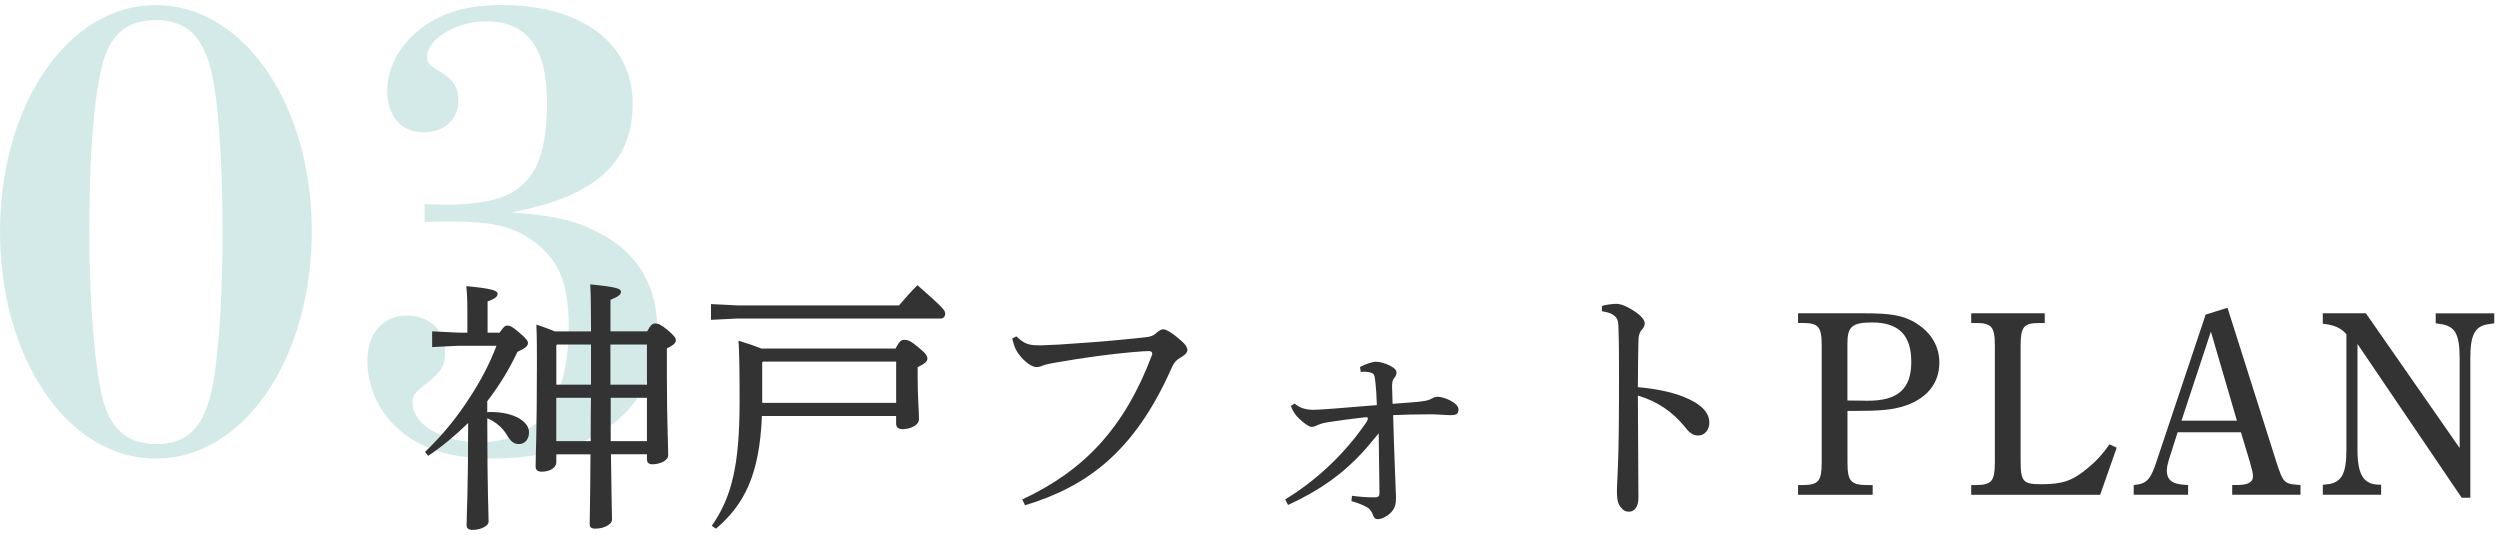 <?xml version="1.0" encoding="UTF-8"?>
<svg id="_レイヤー_1" data-name="レイヤー 1" xmlns="http://www.w3.org/2000/svg" viewBox="0 0 514 110">
  <defs>
    <style>
      .cls-1 {
        fill: #d3eae9;
      }

      .cls-1, .cls-2 {
        stroke-width: 0px;
      }

      .cls-2 {
        fill: #333;
      }
    </style>
  </defs>
  <g>
    <path class="cls-1" d="m31.99,94.28C14.01,94.28,0,73.83,0,47.66S14.01,1.04,31.99,1.04s32.11,20.21,32.11,46.5-14.01,46.75-32.11,46.75Zm-10.91-12.4c1.74,6.94,5.7,9.42,11.04,9.42,6.08,0,9.42-3.1,11.16-10.04,1.49-5.83,2.48-18.48,2.48-33.73s-.99-28.39-2.6-33.97c-1.98-6.94-5.58-9.42-11.16-9.42-6.08,0-9.42,3.1-11.04,9.42-1.61,6.45-2.6,17.98-2.6,33.73s1.24,28.89,2.73,34.59Z"/>
    <path class="cls-1" d="m87.29,41.96c1.98.12,3.6.12,4.59.12,15.5,0,20.58-5.21,20.58-21.2,0-11.04-4.09-16.49-12.52-16.49-6.08,0-12.15,3.6-12.15,7.32,0,1.12.5,1.74,2.98,3.22,2.73,1.61,3.47,3.47,3.47,5.7,0,3.97-2.85,6.57-7.19,6.57-4.59,0-7.44-3.35-7.44-8.56,0-4.09,1.98-8.31,5.33-11.41,4.46-4.22,10.29-6.2,18.23-6.2,16.49,0,26.91,7.94,26.91,20.21s-7.69,19.22-25.05,22.44c9.18.62,13.76,1.74,19.09,4.71,7.32,4.09,11.04,10.79,11.04,19.59,0,16.12-13.14,26.29-33.97,26.29-8.8,0-15.13-2.11-19.71-6.45-3.84-3.6-5.95-8.56-5.95-13.64,0-5.7,3.22-9.3,8.18-9.3,4.59,0,7.81,3.1,7.81,7.44,0,2.73-.74,4.09-3.6,6.32-2.85,2.23-3.1,2.6-3.1,4.09,0,4.59,6.08,8.18,13.76,8.18,12.03,0,18.35-8.31,18.35-23.68,0-8.68-1.86-13.39-6.7-17.23-4.34-3.35-8.68-4.46-17.36-4.46-1.12,0-3.1,0-5.58.12v-3.72Z"/>
  </g>
  <g>
    <path class="cls-2" d="m102.71,68.4c.86-1.24,1.13-1.46,1.57-1.46.59,0,.97.16,2.38,1.35,1.62,1.35,1.89,1.84,1.89,2.21,0,.59-.38,1.03-2.16,1.84-1.78,3.78-3.89,7.13-6.21,10.15v2.27c.22-.05.49-.05.76-.05,4.81,0,7.83,2,7.83,4.16,0,1.57-.97,2.43-2.05,2.43-1.13,0-1.73-.59-2.48-1.84-.97-1.62-2.48-2.81-4.05-3.46v1.19c0,13.5.27,18.47.27,20.03,0,.97-1.73,1.73-3.29,1.73-.81,0-1.24-.32-1.24-.97,0-1.89.32-6.8.32-20.79v-.22c-2.54,2.48-5.24,4.75-8.21,6.75l-.65-.81c3.56-3.4,6.64-7.18,9.29-11.34,2.16-3.29,4-6.8,5.4-10.48h-7.83l-5.4.27v-3.24l5.4.27h1.84v-4.05c0-2.75-.05-3.83-.22-5.51,5.29.49,6.43.92,6.43,1.57,0,.54-.38.97-2.05,1.57v6.43h2.48Zm30.35-.27c.7-1.35,1.13-1.62,1.62-1.62.59,0,1.13.16,2.54,1.3,1.57,1.35,1.73,1.73,1.73,2.16,0,.49-.38.97-1.84,1.67v5.29c0,9.61.27,14.31.27,16.69,0,1.08-1.73,1.84-3.29,1.84-.7,0-1.08-.38-1.08-1.03v-1.03h-7.4c.11,9.67.22,12.31.22,13.45,0,.97-1.67,1.84-3.4,1.84-.86,0-1.19-.27-1.19-.92,0-1.51.11-4.59.16-14.36h-7.02v1.57c0,1.24-1.35,2-3.02,2-.86,0-1.24-.38-1.24-1.08,0-1.89.27-7.13.27-21.33,0-2.65,0-5.08-.11-7.83,1.3.43,2.54.86,3.78,1.4h7.45v-.81c0-4.86-.05-6.86-.16-8.86,5.62.54,6.32.92,6.32,1.51,0,.54-.43.97-2.16,1.67v6.48h7.56Zm-18.68,2.86v8.1h7.13v-8.26h-6.97l-.16.16Zm0,19.71h7.07c0-2.97,0-5.94.05-8.91h-7.13v8.91Zm18.63-19.87h-7.51v8.26h7.51v-8.26Zm0,10.96h-7.45v8.91h7.45v-8.91Z"/>
    <path class="cls-2" d="m184.84,62.79c1.13-1.35,2.38-2.75,3.78-4.16,5.18,4.54,5.72,5.18,5.72,5.83,0,.59-.38,1.03-.86,1.03h-41.85l-5.45.27v-3.24l5.45.27h33.21Zm-.7,8.86c.81-1.62,1.24-1.78,1.78-1.78.65,0,1.19.11,2.81,1.46,1.73,1.4,1.94,1.89,1.94,2.38,0,.59-.54,1.08-2,1.78v1.94c0,4.81.27,6.43.27,8.75,0,1.24-1.73,2.05-3.4,2.05-.86,0-1.3-.38-1.3-1.19v-1.51h-27.59c-.49,12.1-3.62,18.2-9.45,23.17l-.86-.59c4.05-5.83,5.72-12.31,5.72-25.49,0-6.1-.05-9.88-.22-12.58,2.27.7,3.78,1.24,4.7,1.62h27.59Zm-27.43,2.86v8.32h27.54v-8.48h-27.38l-.16.16Z"/>
    <path class="cls-2" d="m210.17,102.69c12.64-5.89,21.01-14.63,26.68-29.7.05-.11.05-.16.05-.27,0-.32-.22-.54-.65-.54-.65,0-1.3.05-3.46.22-4.27.38-9.72,1.08-15.82,2.16-1.19.22-1.84.32-2.54.59-.49.22-.86.32-1.35.32-.76,0-1.94-.7-3.13-2.05-1.03-1.19-1.4-2-1.84-3.83l.86-.43c1.57,1.46,2.38,1.84,4.64,1.84h.49c2.05-.05,5.02-.22,7.51-.43,4.21-.27,9.02-.7,13.55-1.19,1.3-.11,2-.32,2.7-1.03.59-.49,1.03-.65,1.3-.65.54,0,1.57.59,2.7,1.51,1.62,1.3,2.27,2,2.27,2.81,0,.49-.65,1.08-1.35,1.46-.76.43-1.35.92-1.89,2.16-7.72,17.44-17.55,24.41-30.13,28.24l-.59-1.19Z"/>
    <path class="cls-2" d="m264.22,102.69c6.1-3.73,11.61-8.75,15.98-14.85.49-.65.97-1.3,1.03-1.73v-.11c0-.16-.11-.22-.32-.22-.16,0-.32.05-.59.05-2.43.27-4.81.59-7.24.97-1.08.16-1.67.38-2.16.59-.49.22-.86.38-1.24.38-.54,0-1.67-.81-2.54-1.67-.7-.59-1.4-1.62-1.73-2.65l.76-.49c.92.81,2,1.24,3.73,1.3,1.4,0,5.35-.32,13.18-.97-.05-2.05-.16-3.29-.27-4.43-.11-.97-.16-1.62-.38-1.89-.22-.27-.65-.43-1.3-.49-.22-.05-.43-.05-.65-.05s-.43,0-.7.05l-.16-1.03c1.24-.65,2.59-1.08,3.29-1.08s1.89.27,3.08.92c.81.43,1.13.86,1.13,1.3,0,.54-.22.81-.59,1.3-.27.43-.32.97-.32,1.57,0,.65.05,1.67.11,3.56,2.97-.22,4.43-.32,5.45-.43,1.03-.11,1.57-.22,2.16-.43.49-.27,1.08-.59,1.62-.59,1.35,0,4.32,1.24,4.32,2.59,0,.86-.38,1.19-1.51,1.19h-.32c-1.03,0-2.59-.22-4.7-.16-2.48,0-4.43.05-6.91.16.22,8.21.49,13.93.59,16.96,0,1.4-.27,2.16-.86,2.86-.81.97-2.16,1.57-2.86,1.57-.65,0-.86-.38-1.08-1.03-.27-.65-.65-1.13-1.13-1.4-.86-.49-1.78-.86-3.24-1.3l.11-1.08c1.67.22,3.19.32,4.21.32h.59c.59,0,.86-.22.86-.86-.05-3.94-.11-8.1-.16-12.31-1.13,1.35-2.11,2.59-3.19,3.78-4.16,4.54-8.8,7.88-15.44,10.96l-.59-1.13Z"/>
    <path class="cls-2" d="m329.35,62.9c.92-.27,2.21-.43,2.97-.43.86,0,2,.43,3.46,1.35,1.4.86,2.38,1.89,2.38,2.65,0,.43-.22.86-.49,1.19-.65.7-.81,1.51-.81,2.65-.05,2.32-.11,5.4-.11,9.29,3.13.27,6.53.86,9.29,1.94,3.73,1.46,5.4,3.29,5.4,5.35,0,1.57-1.03,2.65-2.27,2.65s-2-.76-2.86-1.89c-2.43-2.97-5.62-5.18-9.56-6.32,0,7.02.11,14.63.11,21.06,0,1.62-.7,2.81-1.94,2.81-.7,0-1.19-.22-1.78-1.03-.7-.92-.7-2.16-.7-3.4,0-1.13.32-5.29.38-12.1.05-4.59.05-8.32.05-11.67s0-6.37-.11-9.4c0-1.19-.11-1.94-.59-2.43-.49-.54-1.19-.92-2.81-1.19v-1.08Z"/>
    <path class="cls-2" d="m379.84,95.03c0,3.83.65,4.64,3.83,4.7h1.35v2h-15.34v-2h1.03c3.19-.05,3.83-.81,3.83-4.7v-23.98c0-3.83-.65-4.64-3.83-4.64h-1.03v-2h13.66c5.29,0,7.67.43,9.99,1.67,3.51,1.94,5.4,4.91,5.4,8.48,0,4.43-2.81,7.67-7.72,9.07-2.11.59-4.21.86-10.04.86h-1.13v10.53Zm0-12.69c1.24,0,1.4,0,4.05.05,6.43.05,9.07-2.54,9.07-7.99s-2.54-8.1-8.05-8.1c-4.1,0-5.08.86-5.08,4.27v11.77Z"/>
    <path class="cls-2" d="m435.19,92.06l-3.4,9.67h-26.51v-2h1.03c3.19-.05,3.83-.81,3.83-4.7v-23.98c0-3.83-.65-4.64-3.83-4.64h-1.03v-2h15.12v2h-1.13c-3.19,0-3.83.81-3.83,4.64v23.65c0,4.32.49,4.86,4.27,4.86,4.32,0,6.43-.7,9.56-3.35,1.84-1.51,3.24-3.08,4.43-4.86l1.51.7Z"/>
    <path class="cls-2" d="m457.97,63.27l10.1,31.86c1.4,4.27,1.57,4.37,4.91,4.59v2h-14.04v-2h1.19c2.11-.05,3.08-.59,3.08-1.78,0-.59-.16-1.3-.59-2.81l-1.89-6.26h-13.01l-1.84,5.78c-.22.76-.38,1.46-.38,2.05,0,2.11,1.19,2.92,4.37,3.02v2h-11.18v-2c2.65-.22,3.46-1.03,4.75-5.02l10.04-30.02,4.48-1.4Zm1.94,23.22l-5.35-18.31-6.05,18.31h11.39Z"/>
    <path class="cls-2" d="m484.7,70.67v21.87c0,2.59.32,4.21.97,5.35.59,1.03,1.62,1.62,2.92,1.73l.97.05v2.05h-11.99v-2.05l.97-.11c1.35-.11,2.43-.76,3.02-1.78.59-1.19.86-2.7.86-5.24v-23.81c-1.13-1.35-2.59-1.94-4.86-2.16v-2.16h8.86l19.28,27.7v-18.52c0-2.59-.27-4.21-.92-5.29-.59-.97-1.67-1.51-2.97-1.67l-1.03-.16v-2.05h12.04v2.05l-1.03.16c-2.92.32-3.89,2.16-3.89,6.97v28.73h-1.78l-21.44-31.64Z"/>
  </g>
</svg>